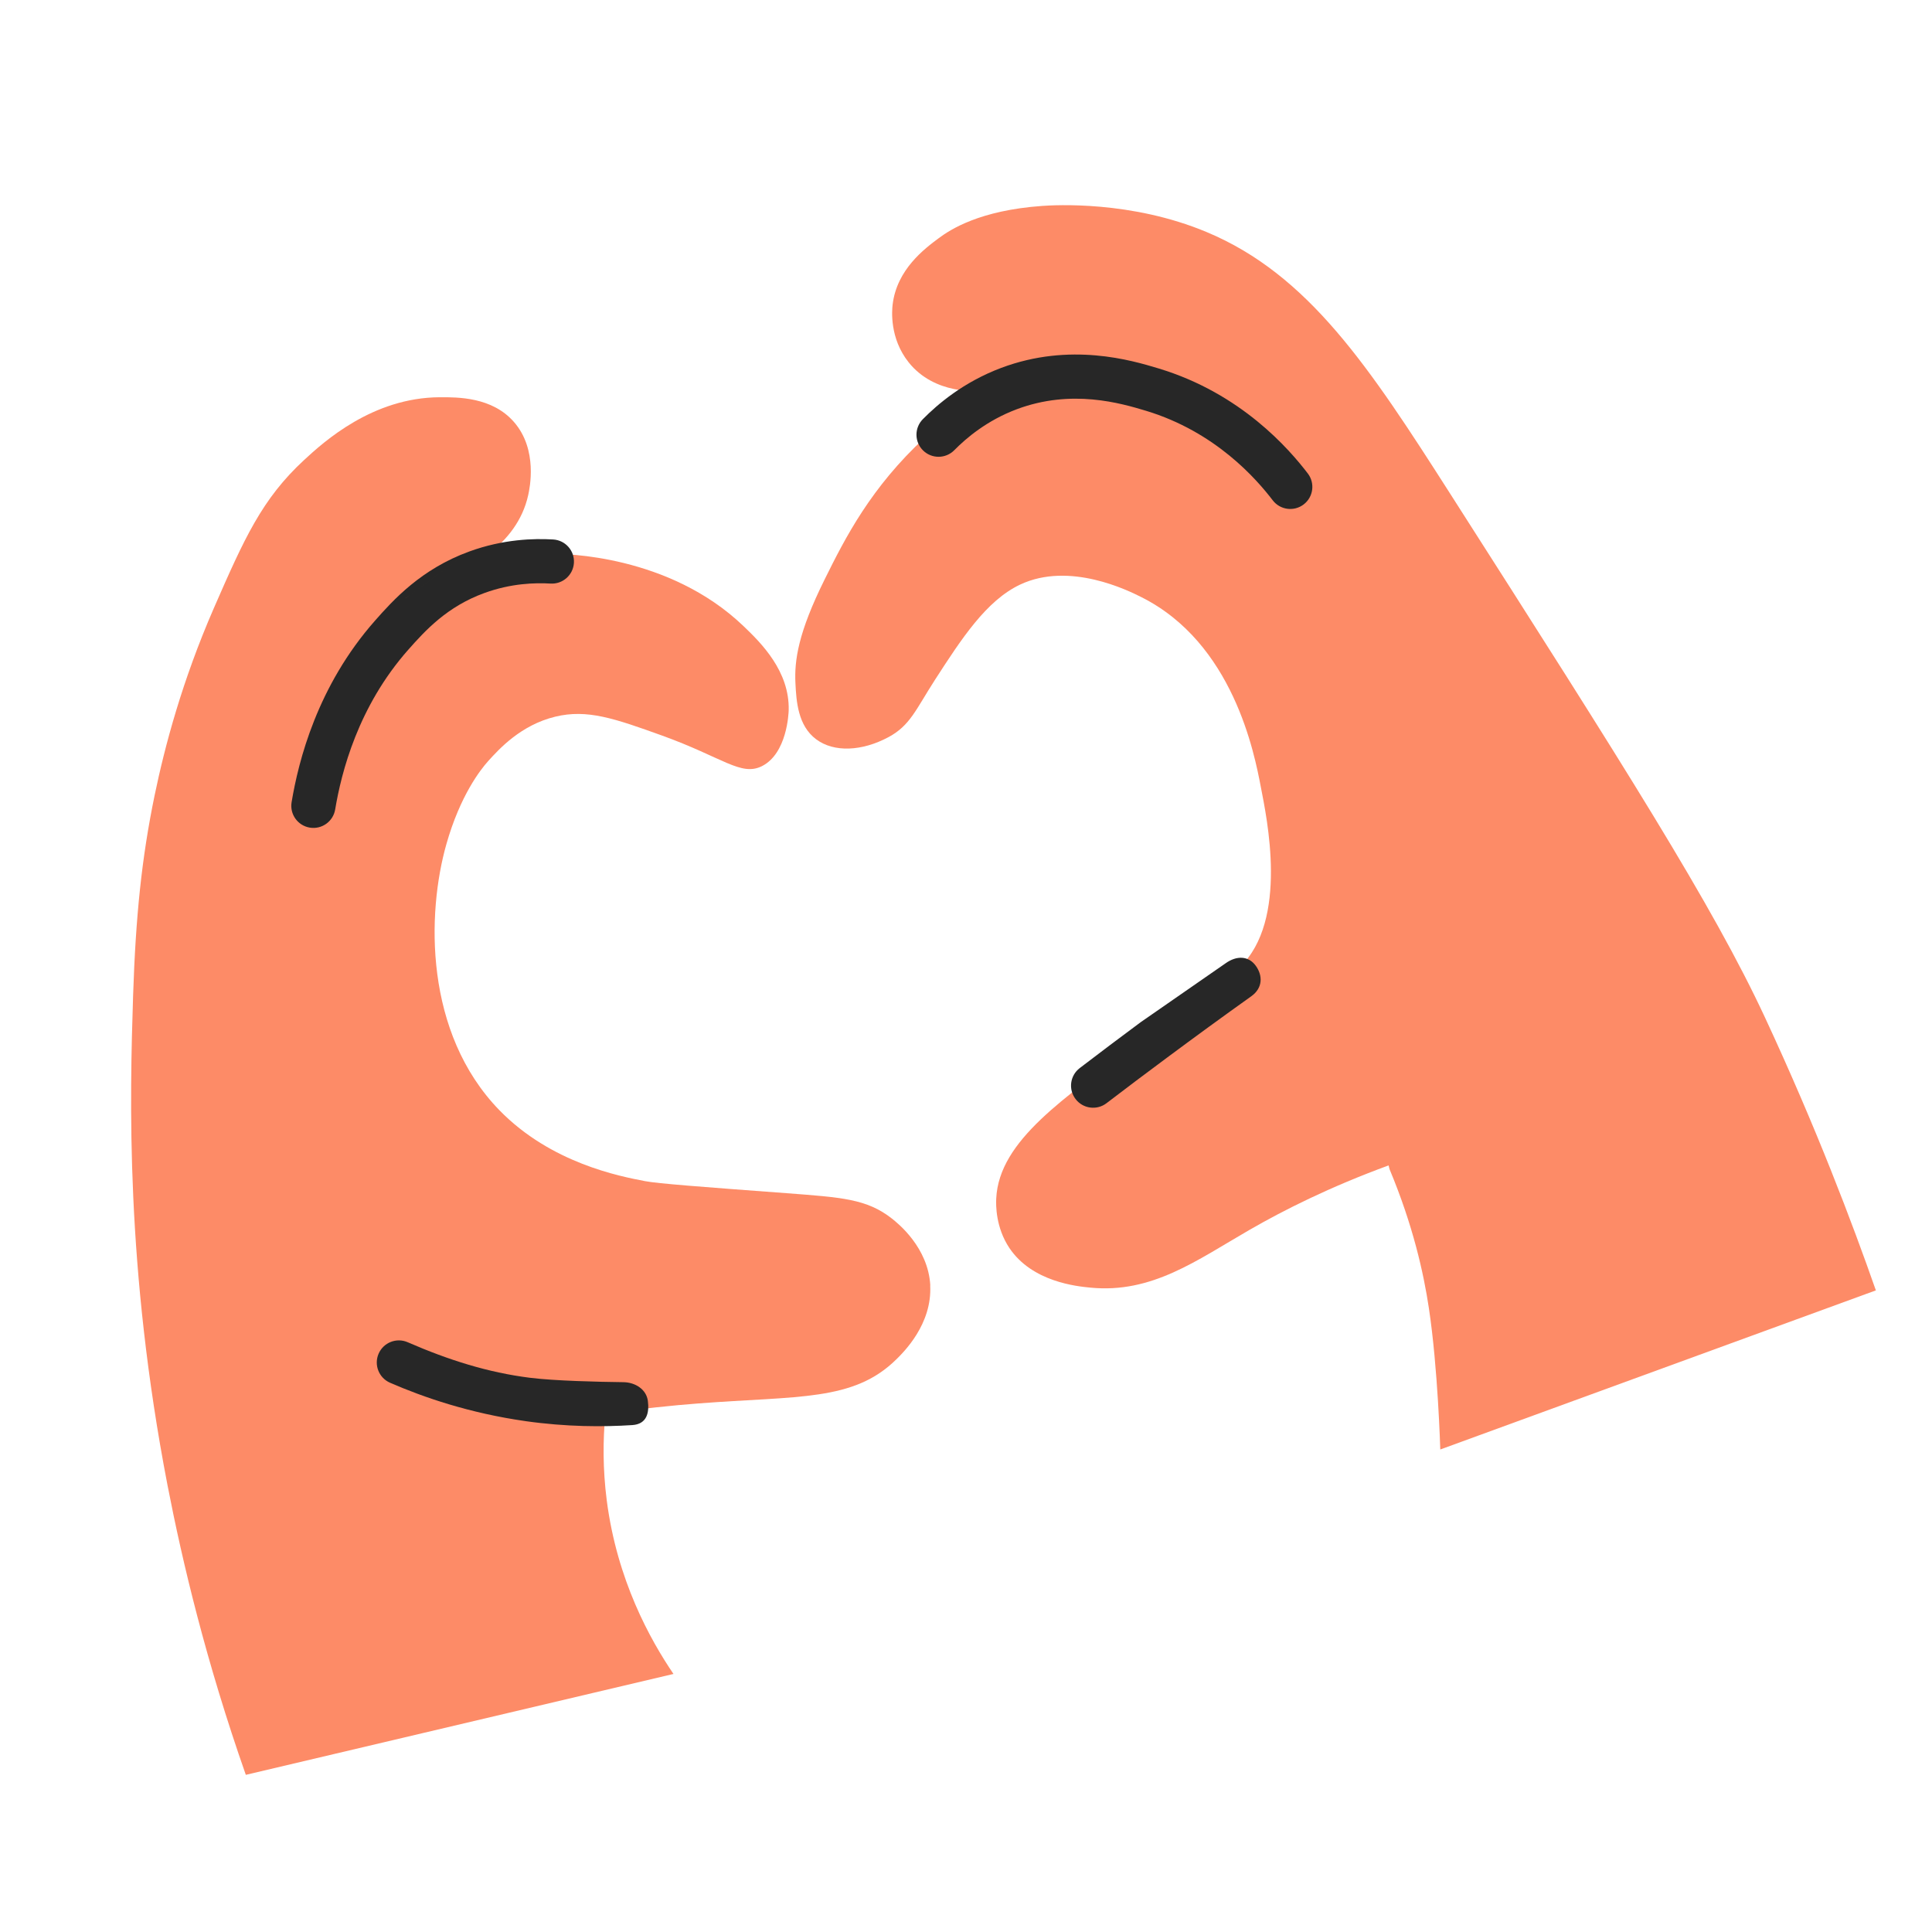 <?xml version="1.0" encoding="UTF-8"?> <svg xmlns="http://www.w3.org/2000/svg" width="179" height="179" viewBox="0 0 179 179" fill="none"> <path d="M173.8 119.556C171.611 113.301 168.284 104.498 163.527 94.273C158.708 83.913 150.506 71.009 134.297 45.644C126.874 34.036 121.265 25.46 111.797 21.5C104.808 18.575 97.734 18.994 96.56 19.078C90.755 19.492 88.051 21.269 86.988 22.056C85.676 23.032 83.087 24.952 82.701 28.231C82.643 28.725 82.394 31.326 84.192 33.578C86.589 36.578 90.581 36.272 91.216 36.192C89.204 37.303 87.649 38.728 85.713 40.518C80.691 45.156 78.319 49.813 76.403 53.685C73.945 58.637 73.592 61.187 73.698 63.312C73.78 64.98 73.929 67.232 75.609 68.489C77.27 69.738 79.875 69.607 82.319 68.295C84.33 67.217 84.851 65.737 86.623 62.99C89.061 59.22 91.374 55.64 94.52 54.16C99.105 51.997 104.571 54.733 105.735 55.318C114.252 59.579 116.222 69.79 116.822 72.948C117.358 75.735 119.417 85.273 114.863 89.611C114.212 90.225 112.764 91.296 109.862 93.427C107.389 95.244 105.742 96.31 104.93 96.931C98.802 101.678 92.558 105.61 92.301 111.044C92.27 111.616 92.24 113.713 93.521 115.63C95.631 118.771 99.765 119.179 101.043 119.301C106.729 119.853 110.865 116.774 115.773 113.945C118.959 112.109 123.224 109.964 128.652 107.976C128.685 108.1 128.712 108.211 128.745 108.335C130.913 113.517 131.898 117.949 132.386 121.201C133.227 126.759 133.438 134.215 133.442 134.295C133.442 134.295 173.713 119.58 173.814 119.549L173.8 119.556Z" fill="#FD8B67"></path> <path d="M86.192 119.096C85.999 115.56 83.166 113.32 82.636 112.901C80.313 111.072 77.963 110.938 72.912 110.552C64.91 109.957 60.916 109.656 59.754 109.431C57.439 108.985 51.055 107.773 46.274 102.866C39.297 95.694 39.529 84.621 41.365 78.185C42.636 73.717 44.503 71.319 45.241 70.502C46.24 69.4 48.259 67.17 51.446 66.4C54.402 65.68 56.937 66.566 61.355 68.155C66.978 70.187 68.654 71.946 70.588 70.986C72.925 69.814 73.064 66.075 73.072 65.808C73.168 62.188 70.51 59.563 68.892 58.015C61.965 51.378 52.222 51.31 51.233 51.317C47.995 51.339 45.075 51.96 42.493 52.884C42.992 52.686 47.874 50.722 48.94 45.865C49.068 45.273 49.862 41.673 47.622 39.101C45.604 36.779 42.413 36.796 40.728 36.805C34.525 36.837 30.009 40.92 28.172 42.623C24.266 46.235 22.634 49.886 19.814 56.342C16.883 63.071 15.279 69.087 14.32 73.714C13.13 79.49 12.574 84.882 12.333 92.195C12.027 101.761 11.612 117.365 15.522 137.619C16.905 144.755 19.098 153.96 22.775 164.439L62.397 155.092C60.229 151.896 57.168 146.398 56.215 139.006C55.838 136.064 55.868 133.417 56.072 131.181C56.038 131.124 55.993 131.062 55.962 130.995C59.403 130.509 62.363 130.206 64.693 130.03C73.95 129.314 79.056 129.855 83.017 125.971C83.717 125.286 86.377 122.686 86.182 119.093L86.192 119.096Z" fill="#FD8B67"></path> <path fill-rule="evenodd" clip-rule="evenodd" d="M43.485 51.094C46.652 49.942 49.474 49.877 51.253 49.983C52.381 50.05 53.241 51.019 53.174 52.147C53.107 53.275 52.139 54.135 51.01 54.068C49.584 53.983 47.361 54.039 44.884 54.941L44.883 54.941C41.439 56.192 39.425 58.388 37.825 60.199L37.824 60.199C33.18 65.452 31.631 71.537 31.054 74.997C30.868 76.112 29.814 76.865 28.699 76.679C27.584 76.493 26.831 75.439 27.017 74.324C27.652 70.515 29.388 63.563 34.758 57.489M43.484 51.095C39.009 52.721 36.419 55.609 34.758 57.489L43.484 51.095Z" fill="#272727"></path> <path d="M58.586 132.034C55.854 132.212 52.484 132.204 48.695 131.669L48.694 131.668C43.496 130.93 39.236 129.459 36.138 128.111C35.102 127.66 34.628 126.454 35.079 125.418C35.53 124.382 36.736 123.907 37.772 124.358C41.564 126.009 45.221 127.164 49.092 127.65C51.392 127.939 55.432 128.03 57.76 128.059C58.849 128.072 59.886 128.717 60.025 129.796C60.158 130.823 59.976 131.943 58.586 132.034Z" fill="#272727"></path> <path fill-rule="evenodd" clip-rule="evenodd" d="M106.17 38.057C103.845 37.358 99.277 36.008 94.191 37.921C91.436 38.957 89.521 40.589 88.415 41.711C87.621 42.516 86.326 42.526 85.521 41.733C84.716 40.939 84.707 39.644 85.5 38.839C86.861 37.458 89.26 35.403 92.75 34.09M106.17 38.057C112.624 40.007 116.426 44.403 117.918 46.353C118.604 47.251 119.889 47.422 120.786 46.735C121.684 46.049 121.855 44.764 121.168 43.867C119.463 41.637 115.009 36.452 107.352 34.139L107.29 34.12C104.872 33.393 99.165 31.677 92.75 34.09" fill="#272727"></path> <path d="M115.931 92.305C113.347 94.145 110.753 96.04 108.124 97.992L108.123 97.993C106.219 99.405 104.353 100.808 102.521 102.21C101.624 102.897 100.34 102.727 99.653 101.829C98.966 100.932 99.136 99.648 100.033 98.961C101.884 97.544 103.766 96.129 105.684 94.706L113.546 89.252C114.613 88.492 115.692 88.578 116.343 89.472C117.001 90.375 117.013 91.534 115.931 92.305Z" fill="#272727"></path> </svg> 